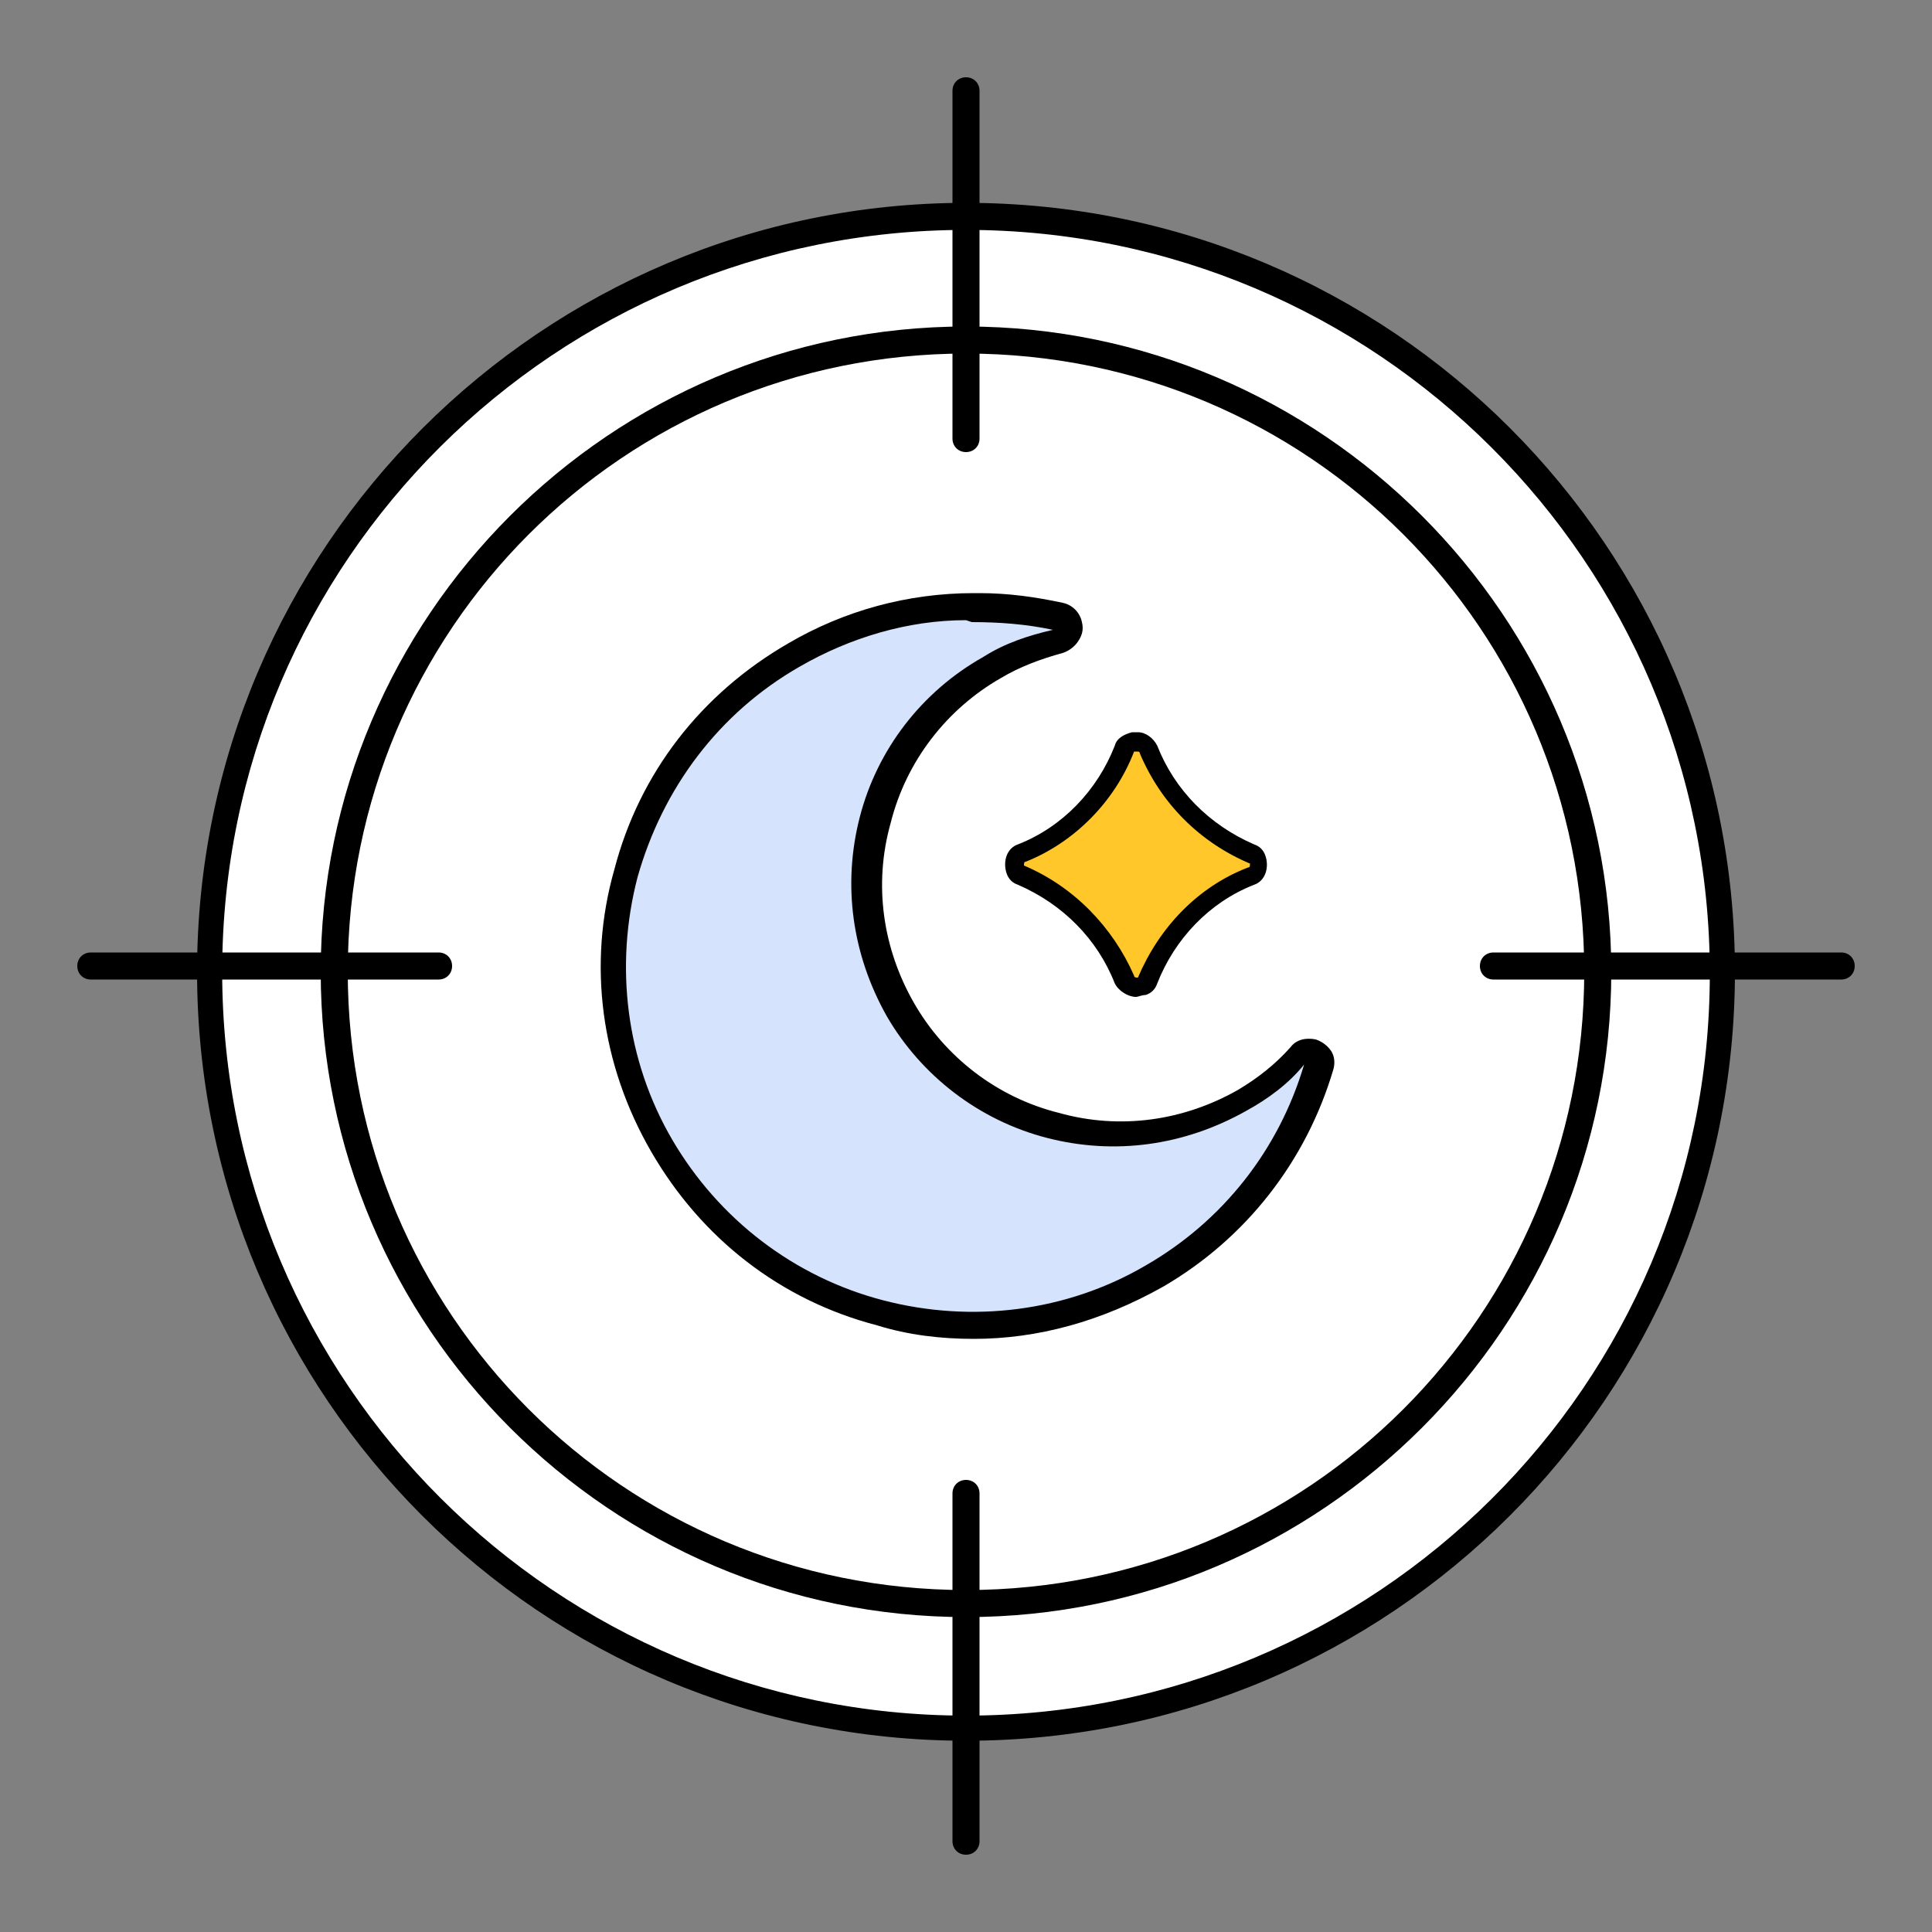 <svg xmlns="http://www.w3.org/2000/svg" xmlns:xlink="http://www.w3.org/1999/xlink" id="Layer_1" x="0px" y="0px" viewBox="0 0 100 100" style="enable-background:new 0 0 100 100;" xml:space="preserve"><rect x="0" y="0" width="100" height="100" fill="#808080" stroke="none"/><style type="text/css">	.st0{fill:#FFFFFF;}	.st1{fill-rule:evenodd;clip-rule:evenodd;fill:#D6E3FD;}	.st2{fill-rule:evenodd;clip-rule:evenodd;fill:#FFC729;}</style><g>	<g>		<path class="st0" d="M50,89.4c-21.6,0-39.1-17.6-39.1-39.1S28.4,11.2,50,11.2s39.1,17.6,39.1,39.1S71.6,89.4,50,89.4z"></path>		<path d="M50,11.9c21.2,0,38.5,17.2,38.5,38.5S71.2,88.8,50,88.8S11.5,71.6,11.5,50.3S28.8,11.9,50,11.9 M50,10.5   c-21.9,0-39.8,17.8-39.8,39.8S28,90.1,50,90.1s39.8-17.8,39.8-39.8S72,10.5,50,10.5L50,10.5z"></path>	</g>	<g>		<path class="st0" d="M50,83c-18,0-32.7-14.7-32.7-32.7S32,17.6,50,17.6s32.7,14.7,32.7,32.7S68,83,50,83z"></path>		<path d="M50,18.3c17.7,0,32,14.3,32,32s-14.3,32-32,32S18,68,18,50.3S32.3,18.3,50,18.3 M50,16.9c-18.4,0-33.4,15-33.4,33.4   s15,33.4,33.4,33.4s33.4-15,33.4-33.4S68.4,16.9,50,16.9L50,16.9z"></path>	</g>	<g>		<path d="M50,23.4c-0.4,0-0.7-0.3-0.7-0.7v-18C49.3,4.3,49.6,4,50,4s0.7,0.3,0.7,0.7v18C50.7,23.1,50.4,23.4,50,23.4z"></path>		<path d="M50,96c-0.4,0-0.7-0.3-0.7-0.7v-18c0-0.4,0.3-0.7,0.7-0.7s0.7,0.3,0.7,0.7v18C50.7,95.7,50.4,96,50,96z"></path>		<path d="M95.3,50.7h-18c-0.4,0-0.7-0.3-0.7-0.7s0.3-0.7,0.7-0.7h18c0.4,0,0.7,0.3,0.7,0.7S95.7,50.7,95.3,50.7z"></path>		<path d="M22.7,50.7h-18C4.3,50.7,4,50.4,4,50s0.3-0.7,0.7-0.7h18c0.4,0,0.7,0.3,0.7,0.7S23.1,50.7,22.7,50.7z"></path>	</g></g><g>	<g>		<path class="st1" d="M50.3,31.4c-3.2,0-6.4,0.9-9.2,2.5c-4.3,2.5-7.4,6.5-8.7,11.3c-1.3,4.8-0.6,9.8,1.9,14.1s6.5,7.4,11.3,8.7   c4.8,1.3,9.8,0.6,14.1-1.9c4.1-2.4,7.2-6.2,8.5-10.8c0.1-0.3-0.1-0.7-0.4-0.8c-0.2-0.1-0.5,0-0.6,0.2c-0.8,0.9-1.8,1.7-2.9,2.3   c-3,1.7-6.5,2.2-9.8,1.3c-3.3-0.9-6.2-3.1-7.9-6c-1.7-3-2.2-6.5-1.3-9.8c0.9-3.3,3.1-6.2,6-7.9c1.1-0.6,2.2-1.1,3.4-1.4   c0.3-0.1,0.6-0.4,0.5-0.8c-0.1-0.2-0.2-0.4-0.5-0.5C53.3,31.6,51.8,31.4,50.3,31.4L50.3,31.4L50.3,31.4z"></path>		<path d="M50.4,69.3c-1.7,0-3.4-0.2-5-0.7c-5-1.3-9.1-4.5-11.7-9c-2.6-4.5-3.3-9.7-1.9-14.6c1.3-5,4.5-9.1,9-11.7   c2.9-1.7,6.2-2.6,9.6-2.6l0.3,0c1.5,0,2.9,0.2,4.3,0.5c0.5,0.1,0.9,0.5,1,1c0.1,0.4,0,0.7-0.2,1c-0.2,0.3-0.5,0.5-0.8,0.6   c-1.1,0.3-2.2,0.7-3.2,1.3c-2.8,1.6-4.9,4.3-5.7,7.5c-0.9,3.2-0.4,6.5,1.2,9.3c1.6,2.8,4.3,4.9,7.5,5.7c3.2,0.9,6.5,0.4,9.3-1.2   c1-0.6,1.9-1.3,2.7-2.2c0.3-0.4,0.8-0.5,1.3-0.4c0.3,0.1,0.6,0.3,0.8,0.6c0.2,0.3,0.2,0.7,0.1,1c-1.4,4.7-4.5,8.7-8.8,11.2   C57,68.4,53.7,69.3,50.4,69.3z M50,32.1c-3,0-6,0.9-8.6,2.4c-4.2,2.4-7.1,6.3-8.4,10.9c-1.2,4.6-0.6,9.5,1.8,13.6   c2.4,4.1,6.3,7.1,10.9,8.3c4.6,1.2,9.5,0.6,13.6-1.8c4-2.3,6.9-6,8.2-10.4c-0.8,1-1.9,1.8-3,2.4c-3.2,1.8-6.8,2.3-10.3,1.4   c-3.5-0.9-6.5-3.2-8.3-6.3c-1.8-3.2-2.3-6.8-1.4-10.3c0.9-3.5,3.2-6.5,6.4-8.3c1.1-0.7,2.3-1.1,3.6-1.4c-1.4-0.3-2.8-0.4-4.2-0.4   L50,32.1z"></path>	</g>	<g>		<path class="st2" d="M58.8,38.4L58.8,38.4c0,0-0.1,0-0.1,0c-0.2,0-0.4,0.2-0.5,0.4c-1,2.4-2.9,4.4-5.3,5.4   c-0.3,0.1-0.5,0.5-0.3,0.8c0.1,0.2,0.2,0.3,0.3,0.3c2.4,1,4.3,2.9,5.3,5.4c0.1,0.3,0.5,0.5,0.8,0.3c0.2-0.1,0.3-0.2,0.3-0.3   c1-2.4,2.9-4.4,5.3-5.4c0.3-0.1,0.5-0.5,0.3-0.8c-0.1-0.2-0.2-0.3-0.3-0.3c-2.4-1-4.3-2.9-5.3-5.4C59.3,38.5,59.1,38.4,58.8,38.4   L58.8,38.4L58.8,38.4z"></path>		<path d="M58.8,51.6c-0.4,0-0.9-0.3-1.1-0.7c-0.9-2.3-2.7-4.1-5-5.1c-0.3-0.1-0.5-0.3-0.6-0.6c-0.2-0.6,0-1.3,0.6-1.5   c2.3-0.9,4.1-2.8,5-5.1c0.1-0.4,0.5-0.6,0.9-0.7l0.1,0c0.1,0,0.1,0,0.2,0c0.4,0,0.8,0.3,1,0.7c0.9,2.3,2.7,4.1,5,5.1   c0.3,0.1,0.5,0.3,0.6,0.6c0.2,0.6,0,1.3-0.6,1.5c-2.3,0.9-4.1,2.8-5,5.1c-0.1,0.3-0.3,0.5-0.6,0.6C59.1,51.5,58.9,51.6,58.8,51.6z    M58.7,38.9C58.7,38.9,58.7,38.9,58.7,38.9c-1,2.6-3.1,4.7-5.6,5.7c-0.1,0-0.1,0.1-0.1,0.2c2.6,1.1,4.6,3.2,5.7,5.7   c0,0.1,0.1,0.1,0.2,0.1c1.1-2.6,3.1-4.7,5.7-5.7c0.1,0,0.1-0.1,0.1-0.2c-2.6-1.1-4.6-3.1-5.7-5.7c0,0,0-0.1-0.1-0.1c0,0,0,0,0,0   H58.7z"></path>	</g></g></svg>